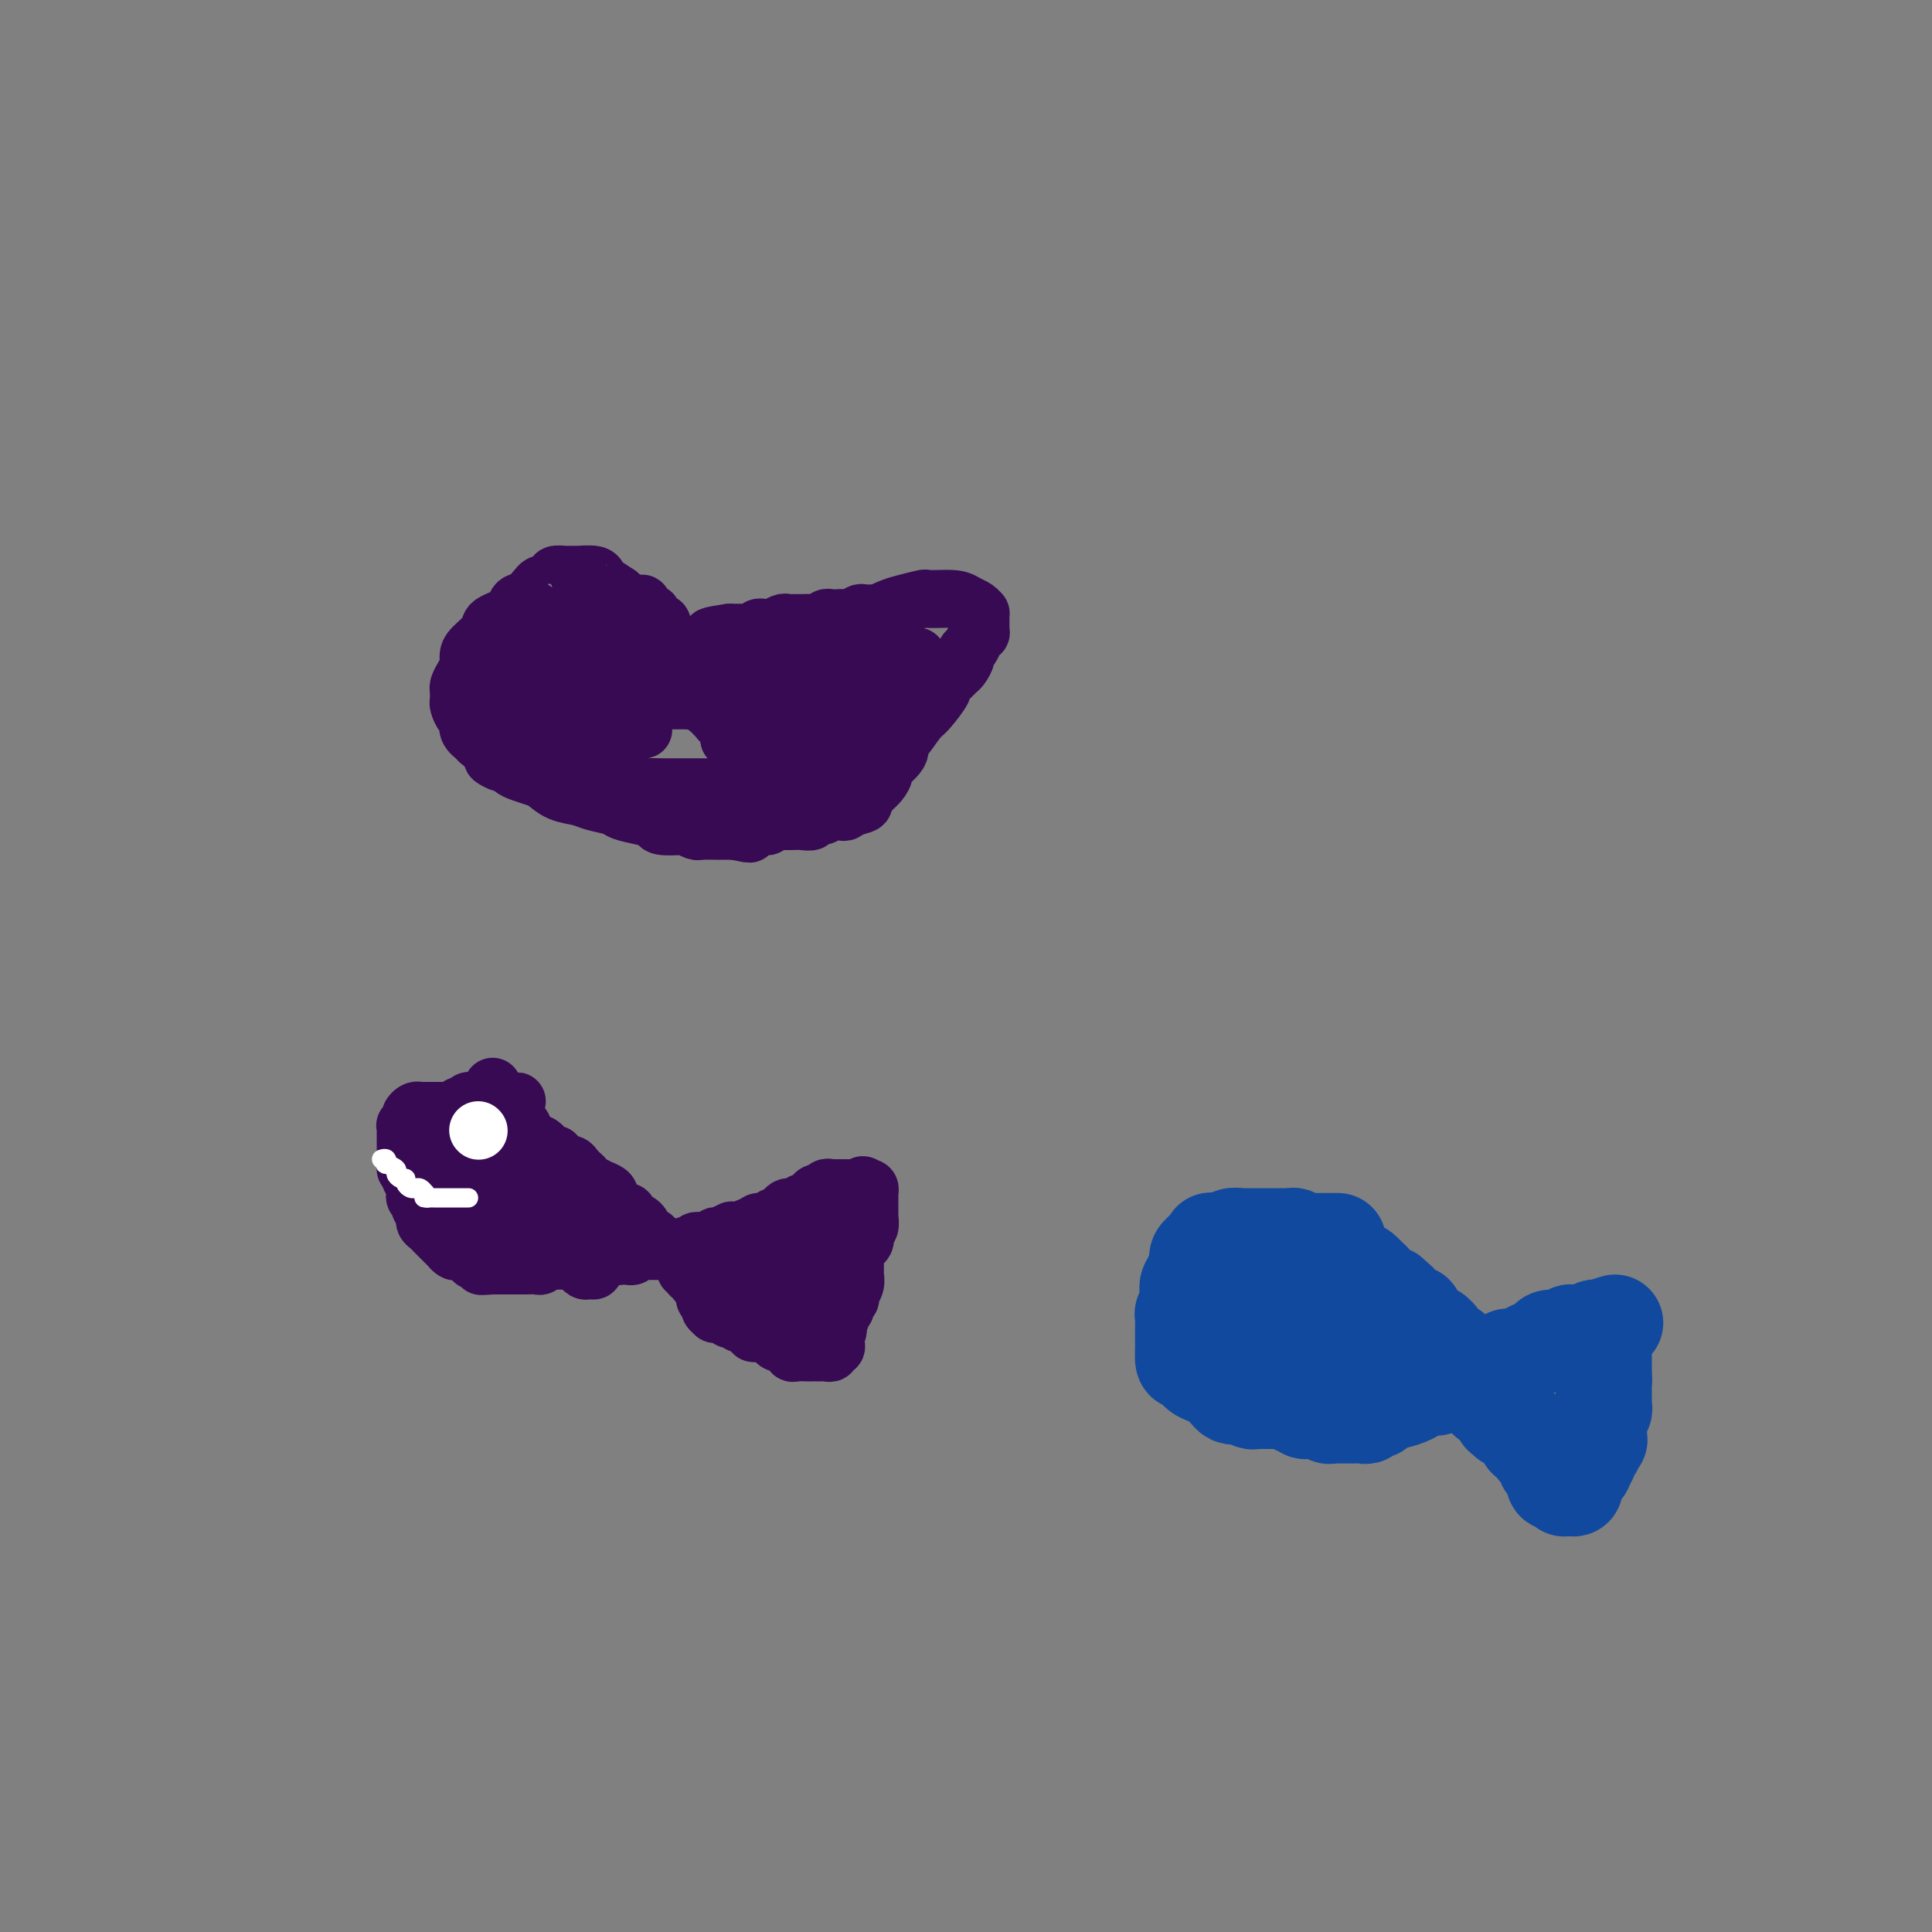 <svg viewBox='0 0 400 400' version='1.1' xmlns='http://www.w3.org/2000/svg' xmlns:xlink='http://www.w3.org/1999/xlink'><rect x="0" y="0" width="400" height="400" fill="#808080" stroke="none"/><g fill='none' stroke='#370A53' stroke-width='12' stroke-linecap='round' stroke-linejoin='round'><path d='M142,140c0.097,-0.129 0.194,-0.258 0,-1c-0.194,-0.742 -0.679,-2.096 -1,-3c-0.321,-0.904 -0.477,-1.357 -1,-2c-0.523,-0.643 -1.411,-1.477 -2,-2c-0.589,-0.523 -0.879,-0.736 -1,-1c-0.121,-0.264 -0.074,-0.578 0,-1c0.074,-0.422 0.174,-0.953 0,-1c-0.174,-0.047 -0.621,0.390 -1,0c-0.379,-0.390 -0.691,-1.606 -1,-2c-0.309,-0.394 -0.615,0.035 -1,0c-0.385,-0.035 -0.849,-0.534 -1,-1c-0.151,-0.466 0.011,-0.898 0,-1c-0.011,-0.102 -0.195,0.126 -1,0c-0.805,-0.126 -2.230,-0.608 -3,-1c-0.770,-0.392 -0.885,-0.696 -1,-1'/><path d='M128,123c-2.014,-1.337 -2.549,-1.679 -3,-2c-0.451,-0.321 -0.817,-0.622 -1,-1c-0.183,-0.378 -0.182,-0.833 -1,-1c-0.818,-0.167 -2.455,-0.044 -3,0c-0.545,0.044 0.004,0.011 0,0c-0.004,-0.011 -0.559,-0.000 -1,0c-0.441,0.000 -0.766,-0.010 -1,0c-0.234,0.010 -0.378,0.041 -1,0c-0.622,-0.041 -1.724,-0.153 -2,0c-0.276,0.153 0.274,0.570 0,1c-0.274,0.430 -1.373,0.874 -2,1c-0.627,0.126 -0.781,-0.065 -1,0c-0.219,0.065 -0.504,0.388 -1,1c-0.496,0.612 -1.202,1.514 -2,2c-0.798,0.486 -1.688,0.557 -2,1c-0.312,0.443 -0.045,1.259 -1,2c-0.955,0.741 -3.131,1.406 -4,2c-0.869,0.594 -0.432,1.118 -1,2c-0.568,0.882 -2.142,2.124 -3,3c-0.858,0.876 -1.000,1.386 -1,2c0.000,0.614 0.144,1.330 0,2c-0.144,0.670 -0.574,1.293 -1,2c-0.426,0.707 -0.847,1.498 -1,2c-0.153,0.502 -0.038,0.716 0,1c0.038,0.284 0.000,0.639 0,1c-0.000,0.361 0.037,0.730 0,1c-0.037,0.270 -0.148,0.443 0,1c0.148,0.557 0.555,1.500 1,2c0.445,0.500 0.927,0.558 1,1c0.073,0.442 -0.265,1.269 0,2c0.265,0.731 1.132,1.365 2,2'/><path d='M99,153c0.716,1.531 0.507,-0.140 1,0c0.493,0.140 1.690,2.093 2,3c0.310,0.907 -0.266,0.768 0,1c0.266,0.232 1.373,0.836 2,1c0.627,0.164 0.772,-0.112 1,0c0.228,0.112 0.538,0.611 1,1c0.462,0.389 1.075,0.667 2,1c0.925,0.333 2.161,0.719 3,1c0.839,0.281 1.282,0.456 2,1c0.718,0.544 1.709,1.455 3,2c1.291,0.545 2.880,0.723 4,1c1.120,0.277 1.772,0.651 3,1c1.228,0.349 3.033,0.672 4,1c0.967,0.328 1.097,0.663 2,1c0.903,0.337 2.580,0.678 4,1c1.420,0.322 2.583,0.626 3,1c0.417,0.374 0.086,0.818 1,1c0.914,0.182 3.071,0.101 4,0c0.929,-0.101 0.630,-0.223 1,0c0.370,0.223 1.408,0.792 2,1c0.592,0.208 0.736,0.056 1,0c0.264,-0.056 0.648,-0.015 1,0c0.352,0.015 0.673,0.004 1,0c0.327,-0.004 0.661,-0.001 1,0c0.339,0.001 0.682,0.000 1,0c0.318,-0.000 0.611,-0.000 1,0c0.389,0.000 0.874,0.000 1,0c0.126,-0.000 -0.107,-0.000 0,0c0.107,0.000 0.553,0.000 1,0'/><path d='M152,172c5.751,1.221 2.129,0.275 1,0c-1.129,-0.275 0.236,0.123 1,0c0.764,-0.123 0.926,-0.765 1,-1c0.074,-0.235 0.061,-0.063 0,0c-0.061,0.063 -0.171,0.018 0,0c0.171,-0.018 0.623,-0.009 1,0c0.377,0.009 0.679,0.016 1,0c0.321,-0.016 0.663,-0.057 1,0c0.337,0.057 0.671,0.211 1,0c0.329,-0.211 0.654,-0.789 1,-1c0.346,-0.211 0.714,-0.055 1,0c0.286,0.055 0.492,0.011 1,0c0.508,-0.011 1.319,0.012 2,0c0.681,-0.012 1.233,-0.060 2,0c0.767,0.060 1.751,0.226 2,0c0.249,-0.226 -0.235,-0.845 0,-1c0.235,-0.155 1.190,0.154 2,0c0.810,-0.154 1.475,-0.772 2,-1c0.525,-0.228 0.910,-0.065 1,0c0.090,0.065 -0.117,0.031 0,0c0.117,-0.031 0.556,-0.061 1,0c0.444,0.061 0.892,0.212 1,0c0.108,-0.212 -0.125,-0.788 0,-1c0.125,-0.212 0.607,-0.061 1,0c0.393,0.061 0.696,0.030 1,0'/><path d='M177,167c3.755,-0.949 0.643,-0.822 0,-1c-0.643,-0.178 1.184,-0.662 2,-1c0.816,-0.338 0.622,-0.531 1,-1c0.378,-0.469 1.327,-1.215 2,-2c0.673,-0.785 1.071,-1.608 1,-2c-0.071,-0.392 -0.611,-0.354 0,-1c0.611,-0.646 2.375,-1.977 3,-3c0.625,-1.023 0.113,-1.739 0,-2c-0.113,-0.261 0.174,-0.068 1,-1c0.826,-0.932 2.189,-2.988 3,-4c0.811,-1.012 1.068,-0.978 2,-2c0.932,-1.022 2.540,-3.099 3,-4c0.460,-0.901 -0.226,-0.626 0,-1c0.226,-0.374 1.366,-1.396 2,-2c0.634,-0.604 0.761,-0.791 1,-1c0.239,-0.209 0.589,-0.441 1,-1c0.411,-0.559 0.885,-1.446 1,-2c0.115,-0.554 -0.127,-0.775 0,-1c0.127,-0.225 0.622,-0.456 1,-1c0.378,-0.544 0.637,-1.403 1,-2c0.363,-0.597 0.829,-0.933 1,-1c0.171,-0.067 0.046,0.136 0,0c-0.046,-0.136 -0.012,-0.610 0,-1c0.012,-0.390 0.001,-0.696 0,-1c-0.001,-0.304 0.006,-0.607 0,-1c-0.006,-0.393 -0.027,-0.876 0,-1c0.027,-0.124 0.100,0.111 0,0c-0.100,-0.111 -0.373,-0.568 -1,-1c-0.627,-0.432 -1.608,-0.838 -2,-1c-0.392,-0.162 -0.196,-0.081 0,0'/><path d='M200,125c-1.071,-0.844 -2.247,-0.955 -3,-1c-0.753,-0.045 -1.083,-0.023 -2,0c-0.917,0.023 -2.422,0.049 -3,0c-0.578,-0.049 -0.229,-0.171 -1,0c-0.771,0.171 -2.662,0.634 -4,1c-1.338,0.366 -2.122,0.633 -3,1c-0.878,0.367 -1.850,0.834 -2,1c-0.150,0.166 0.522,0.030 0,0c-0.522,-0.030 -2.238,0.044 -3,0c-0.762,-0.044 -0.571,-0.208 -1,0c-0.429,0.208 -1.477,0.787 -2,1c-0.523,0.213 -0.521,0.061 -1,0c-0.479,-0.061 -1.441,-0.030 -2,0c-0.559,0.030 -0.716,0.061 -1,0c-0.284,-0.061 -0.696,-0.212 -1,0c-0.304,0.212 -0.501,0.789 -1,1c-0.499,0.211 -1.298,0.055 -2,0c-0.702,-0.055 -1.305,-0.011 -2,0c-0.695,0.011 -1.482,-0.011 -2,0c-0.518,0.011 -0.769,0.056 -1,0c-0.231,-0.056 -0.443,-0.212 -1,0c-0.557,0.212 -1.459,0.793 -2,1c-0.541,0.207 -0.722,0.041 -1,0c-0.278,-0.041 -0.653,0.041 -1,0c-0.347,-0.041 -0.666,-0.207 -1,0c-0.334,0.207 -0.685,0.788 -1,1c-0.315,0.212 -0.596,0.057 -1,0c-0.404,-0.057 -0.933,-0.015 -1,0c-0.067,0.015 0.328,0.004 0,0c-0.328,-0.004 -1.379,-0.001 -2,0c-0.621,0.001 -0.810,0.001 -1,0'/><path d='M151,131c-7.580,1.107 -2.031,0.874 0,1c2.031,0.126 0.544,0.611 0,1c-0.544,0.389 -0.146,0.682 0,1c0.146,0.318 0.039,0.663 0,1c-0.039,0.337 -0.010,0.668 0,1c0.010,0.332 0.003,0.666 0,1c-0.003,0.334 -0.001,0.667 0,1c0.001,0.333 0.000,0.667 0,1c-0.000,0.333 -0.000,0.666 0,1c0.000,0.334 0.001,0.668 0,1c-0.001,0.332 -0.003,0.663 0,1c0.003,0.337 0.012,0.679 0,1c-0.012,0.321 -0.044,0.622 0,1c0.044,0.378 0.166,0.832 0,1c-0.166,0.168 -0.619,0.048 -1,0c-0.381,-0.048 -0.691,-0.024 -1,0'/><path d='M149,145c-0.491,2.166 -0.718,0.580 -1,0c-0.282,-0.580 -0.620,-0.155 -1,0c-0.380,0.155 -0.801,0.041 -1,0c-0.199,-0.041 -0.177,-0.010 -1,0c-0.823,0.010 -2.492,-0.001 -4,0c-1.508,0.001 -2.855,0.015 -4,0c-1.145,-0.015 -2.088,-0.060 -3,0c-0.912,0.060 -1.792,0.223 -3,0c-1.208,-0.223 -2.743,-0.833 -4,-1c-1.257,-0.167 -2.236,0.109 -3,0c-0.764,-0.109 -1.314,-0.603 -2,-1c-0.686,-0.397 -1.508,-0.698 -2,-1c-0.492,-0.302 -0.654,-0.606 -1,-1c-0.346,-0.394 -0.877,-0.879 -1,-1c-0.123,-0.121 0.163,0.121 0,0c-0.163,-0.121 -0.776,-0.606 -1,-1c-0.224,-0.394 -0.060,-0.697 0,-1c0.060,-0.303 0.016,-0.606 0,-1c-0.016,-0.394 -0.004,-0.878 0,-1c0.004,-0.122 0.001,0.119 0,0c-0.001,-0.119 -0.000,-0.599 0,-1c0.000,-0.401 0.000,-0.723 0,-1c-0.000,-0.277 -0.000,-0.508 0,-1c0.000,-0.492 0.000,-1.246 0,-2'/><path d='M117,131c-0.219,-1.348 -0.265,-0.218 0,0c0.265,0.218 0.841,-0.478 1,-1c0.159,-0.522 -0.098,-0.872 0,-1c0.098,-0.128 0.551,-0.035 1,0c0.449,0.035 0.894,0.014 1,0c0.106,-0.014 -0.125,-0.019 0,0c0.125,0.019 0.608,0.062 1,0c0.392,-0.062 0.694,-0.228 1,0c0.306,0.228 0.618,0.849 1,1c0.382,0.151 0.834,-0.167 1,0c0.166,0.167 0.044,0.818 0,1c-0.044,0.182 -0.012,-0.105 0,0c0.012,0.105 0.003,0.601 0,1c-0.003,0.399 -0.002,0.699 0,1'/><path d='M124,133c0.553,0.553 0.937,-0.063 1,0c0.063,0.063 -0.194,0.805 0,1c0.194,0.195 0.841,-0.158 1,0c0.159,0.158 -0.168,0.827 0,1c0.168,0.173 0.832,-0.151 1,0c0.168,0.151 -0.161,0.775 0,1c0.161,0.225 0.813,0.050 1,0c0.187,-0.050 -0.090,0.024 0,0c0.090,-0.024 0.549,-0.146 1,0c0.451,0.146 0.895,0.560 1,1c0.105,0.440 -0.129,0.906 0,1c0.129,0.094 0.622,-0.185 1,0c0.378,0.185 0.640,0.834 1,1c0.360,0.166 0.818,-0.151 1,0c0.182,0.151 0.087,0.772 0,1c-0.087,0.228 -0.168,0.065 0,0c0.168,-0.065 0.584,-0.033 1,0'/><path d='M134,140c1.730,1.079 1.055,0.275 1,0c-0.055,-0.275 0.510,-0.022 1,0c0.490,0.022 0.905,-0.187 1,0c0.095,0.187 -0.129,0.771 0,1c0.129,0.229 0.613,0.104 1,0c0.387,-0.104 0.677,-0.187 1,0c0.323,0.187 0.678,0.642 1,1c0.322,0.358 0.611,0.618 1,1c0.389,0.382 0.877,0.887 1,1c0.123,0.113 -0.121,-0.167 0,0c0.121,0.167 0.606,0.780 1,1c0.394,0.220 0.697,0.048 1,0c0.303,-0.048 0.606,0.028 1,0c0.394,-0.028 0.880,-0.162 1,0c0.120,0.162 -0.127,0.618 0,1c0.127,0.382 0.626,0.690 1,1c0.374,0.310 0.621,0.623 1,1c0.379,0.377 0.890,0.818 1,1c0.110,0.182 -0.181,0.105 0,0c0.181,-0.105 0.833,-0.239 1,0c0.167,0.239 -0.151,0.852 0,1c0.151,0.148 0.773,-0.167 1,0c0.227,0.167 0.061,0.818 0,1c-0.061,0.182 -0.016,-0.105 0,0c0.016,0.105 0.005,0.601 0,1c-0.005,0.399 -0.002,0.699 0,1'/><path d='M151,153c1.112,1.238 0.890,0.332 1,0c0.110,-0.332 0.550,-0.089 1,0c0.450,0.089 0.908,0.024 1,0c0.092,-0.024 -0.183,-0.006 0,0c0.183,0.006 0.822,0.002 1,0c0.178,-0.002 -0.107,-0.000 0,0c0.107,0.000 0.606,0.000 1,0c0.394,-0.000 0.683,-0.000 1,0c0.317,0.000 0.662,0.000 1,0c0.338,-0.000 0.669,-0.000 1,0'/><path d='M159,153c1.424,0.226 0.984,0.793 1,1c0.016,0.207 0.490,0.056 1,0c0.510,-0.056 1.058,-0.015 2,0c0.942,0.015 2.280,0.004 3,0c0.720,-0.004 0.823,0.000 1,0c0.177,-0.000 0.430,-0.004 1,0c0.570,0.004 1.458,0.015 2,0c0.542,-0.015 0.737,-0.057 1,0c0.263,0.057 0.595,0.214 1,0c0.405,-0.214 0.882,-0.797 1,-1c0.118,-0.203 -0.122,-0.026 0,0c0.122,0.026 0.607,-0.101 1,0c0.393,0.101 0.693,0.429 1,0c0.307,-0.429 0.621,-1.616 1,-2c0.379,-0.384 0.822,0.034 1,0c0.178,-0.034 0.089,-0.520 0,-1c-0.089,-0.480 -0.179,-0.955 0,-1c0.179,-0.045 0.626,0.340 1,0c0.374,-0.340 0.674,-1.406 1,-2c0.326,-0.594 0.679,-0.717 1,-1c0.321,-0.283 0.611,-0.724 1,-1c0.389,-0.276 0.878,-0.385 1,-1c0.122,-0.615 -0.121,-1.737 0,-2c0.121,-0.263 0.607,0.333 1,0c0.393,-0.333 0.694,-1.595 1,-2c0.306,-0.405 0.618,0.046 1,0c0.382,-0.046 0.834,-0.590 1,-1c0.166,-0.410 0.045,-0.687 0,-1c-0.045,-0.313 -0.013,-0.661 0,-1c0.013,-0.339 0.006,-0.670 0,-1'/><path d='M186,136c1.997,-2.630 0.488,-0.705 0,0c-0.488,0.705 0.043,0.189 0,0c-0.043,-0.189 -0.660,-0.051 -1,0c-0.340,0.051 -0.404,0.014 -1,0c-0.596,-0.014 -1.723,-0.003 -2,0c-0.277,0.003 0.295,0.000 0,0c-0.295,-0.000 -1.458,0.003 -2,0c-0.542,-0.003 -0.463,-0.011 -1,0c-0.537,0.011 -1.688,0.040 -2,0c-0.312,-0.040 0.217,-0.150 0,0c-0.217,0.150 -1.180,0.561 -2,1c-0.820,0.439 -1.496,0.906 -2,1c-0.504,0.094 -0.835,-0.185 -1,0c-0.165,0.185 -0.162,0.834 -1,1c-0.838,0.166 -2.516,-0.152 -3,0c-0.484,0.152 0.225,0.773 0,1c-0.225,0.227 -1.383,0.060 -2,0c-0.617,-0.060 -0.694,-0.012 -1,0c-0.306,0.012 -0.843,-0.012 -1,0c-0.157,0.012 0.065,0.059 0,0c-0.065,-0.059 -0.416,-0.223 -1,0c-0.584,0.223 -1.399,0.834 -2,1c-0.601,0.166 -0.987,-0.113 -1,0c-0.013,0.113 0.347,0.618 0,1c-0.347,0.382 -1.401,0.641 -2,1c-0.599,0.359 -0.743,0.817 -1,1c-0.257,0.183 -0.629,0.092 -1,0'/><path d='M156,144c-4.915,1.238 -2.204,0.332 -1,0c1.204,-0.332 0.901,-0.089 1,0c0.099,0.089 0.600,0.024 1,0c0.400,-0.024 0.699,-0.006 1,0c0.301,0.006 0.606,0.002 1,0c0.394,-0.002 0.879,-0.000 1,0c0.121,0.000 -0.122,0.000 0,0c0.122,-0.000 0.609,0.000 1,0c0.391,-0.000 0.686,-0.001 1,0c0.314,0.001 0.647,0.004 1,0c0.353,-0.004 0.725,-0.015 1,0c0.275,0.015 0.452,0.057 1,0c0.548,-0.057 1.465,-0.211 2,0c0.535,0.211 0.687,0.789 1,1c0.313,0.211 0.788,0.056 1,0c0.212,-0.056 0.161,-0.014 1,0c0.839,0.014 2.567,-0.000 3,0c0.433,0.000 -0.428,0.016 0,0c0.428,-0.016 2.145,-0.062 3,0c0.855,0.062 0.848,0.233 1,0c0.152,-0.233 0.464,-0.870 1,-1c0.536,-0.130 1.296,0.249 2,0c0.704,-0.249 1.352,-1.124 2,-2'/><path d='M182,142c0.881,-0.482 0.082,-0.186 0,0c-0.082,0.186 0.552,0.261 1,0c0.448,-0.261 0.708,-0.859 1,-1c0.292,-0.141 0.614,0.173 1,0c0.386,-0.173 0.835,-0.834 1,-1c0.165,-0.166 0.047,0.162 0,0c-0.047,-0.162 -0.024,-0.813 0,-1c0.024,-0.187 0.048,0.090 0,0c-0.048,-0.090 -0.167,-0.547 0,-1c0.167,-0.453 0.619,-0.903 1,-1c0.381,-0.097 0.690,0.160 1,0c0.310,-0.160 0.622,-0.735 1,-1c0.378,-0.265 0.822,-0.218 1,0c0.178,0.218 0.089,0.609 0,1'/><path d='M190,137c0.994,-0.591 -0.521,0.433 -1,1c-0.479,0.567 0.078,0.677 0,1c-0.078,0.323 -0.791,0.860 -1,1c-0.209,0.140 0.085,-0.117 0,0c-0.085,0.117 -0.549,0.610 -1,1c-0.451,0.390 -0.889,0.678 -1,1c-0.111,0.322 0.106,0.677 0,1c-0.106,0.323 -0.536,0.615 -1,1c-0.464,0.385 -0.964,0.863 -1,1c-0.036,0.137 0.390,-0.068 0,0c-0.390,0.068 -1.596,0.410 -2,1c-0.404,0.590 -0.007,1.428 0,2c0.007,0.572 -0.375,0.879 -1,1c-0.625,0.121 -1.491,0.056 -2,0c-0.509,-0.056 -0.661,-0.102 -1,0c-0.339,0.102 -0.864,0.352 -1,1c-0.136,0.648 0.117,1.693 0,2c-0.117,0.307 -0.605,-0.125 -1,0c-0.395,0.125 -0.698,0.807 -1,1c-0.302,0.193 -0.605,-0.103 -1,0c-0.395,0.103 -0.883,0.606 -1,1c-0.117,0.394 0.137,0.679 0,1c-0.137,0.321 -0.665,0.677 -1,1c-0.335,0.323 -0.476,0.611 -1,1c-0.524,0.389 -1.432,0.878 -2,1c-0.568,0.122 -0.796,-0.125 -1,0c-0.204,0.125 -0.385,0.621 -1,1c-0.615,0.379 -1.666,0.640 -2,1c-0.334,0.360 0.047,0.817 0,1c-0.047,0.183 -0.524,0.091 -1,0'/><path d='M164,161c-2.737,2.239 -0.580,1.336 0,1c0.580,-0.336 -0.418,-0.104 -1,0c-0.582,0.104 -0.747,0.080 -1,0c-0.253,-0.080 -0.592,-0.218 -1,0c-0.408,0.218 -0.883,0.790 -1,1c-0.117,0.210 0.124,0.056 0,0c-0.124,-0.056 -0.612,-0.015 -1,0c-0.388,0.015 -0.677,0.004 -1,0c-0.323,-0.004 -0.682,-0.001 -1,0c-0.318,0.001 -0.596,0.000 -1,0c-0.404,-0.000 -0.936,-0.000 -1,0c-0.064,0.000 0.338,0.000 0,0c-0.338,-0.000 -1.418,-0.000 -2,0c-0.582,0.000 -0.666,0.000 -1,0c-0.334,-0.000 -0.919,-0.000 -1,0c-0.081,0.000 0.343,0.000 0,0c-0.343,-0.000 -1.453,-0.000 -2,0c-0.547,0.000 -0.533,0.000 -1,0c-0.467,-0.000 -1.416,-0.000 -2,0c-0.584,0.000 -0.804,0.000 -1,0c-0.196,-0.000 -0.367,-0.000 -1,0c-0.633,0.000 -1.728,0.000 -2,0c-0.272,-0.000 0.278,-0.000 0,0c-0.278,0.000 -1.384,0.000 -2,0c-0.616,-0.000 -0.742,-0.000 -1,0c-0.258,0.000 -0.646,0.000 -1,0c-0.354,-0.000 -0.672,-0.000 -1,0c-0.328,0.000 -0.664,0.000 -1,0'/><path d='M136,163c-4.515,0.310 -1.801,0.084 -1,0c0.801,-0.084 -0.310,-0.026 -1,0c-0.690,0.026 -0.958,0.021 -1,0c-0.042,-0.021 0.144,-0.057 0,0c-0.144,0.057 -0.617,0.209 -1,0c-0.383,-0.209 -0.676,-0.777 -1,-1c-0.324,-0.223 -0.681,-0.101 -1,0c-0.319,0.101 -0.601,0.181 -1,0c-0.399,-0.181 -0.914,-0.622 -1,-1c-0.086,-0.378 0.257,-0.693 0,-1c-0.257,-0.307 -1.116,-0.607 -2,-1c-0.884,-0.393 -1.794,-0.879 -2,-1c-0.206,-0.121 0.292,0.123 0,0c-0.292,-0.123 -1.374,-0.612 -2,-1c-0.626,-0.388 -0.798,-0.676 -1,-1c-0.202,-0.324 -0.436,-0.683 -1,-1c-0.564,-0.317 -1.458,-0.592 -2,-1c-0.542,-0.408 -0.733,-0.949 -1,-1c-0.267,-0.051 -0.611,0.389 -1,0c-0.389,-0.389 -0.822,-1.606 -1,-2c-0.178,-0.394 -0.100,0.035 0,0c0.100,-0.035 0.223,-0.533 0,-1c-0.223,-0.467 -0.792,-0.903 -1,-1c-0.208,-0.097 -0.056,0.145 0,0c0.056,-0.145 0.015,-0.678 0,-1c-0.015,-0.322 -0.004,-0.433 0,-1c0.004,-0.567 0.001,-1.591 0,-2c-0.001,-0.409 -0.001,-0.205 0,0'/><path d='M114,145c-0.619,-1.796 -0.166,-1.787 0,-2c0.166,-0.213 0.044,-0.649 0,-1c-0.044,-0.351 -0.012,-0.619 0,-1c0.012,-0.381 0.003,-0.875 0,-1c-0.003,-0.125 -0.001,0.120 0,0c0.001,-0.120 0.001,-0.606 0,-1c-0.001,-0.394 -0.001,-0.697 0,-1c0.001,-0.303 0.004,-0.607 0,-1c-0.004,-0.393 -0.016,-0.876 0,-1c0.016,-0.124 0.060,0.110 0,0c-0.060,-0.110 -0.223,-0.565 0,-1c0.223,-0.435 0.833,-0.849 1,-1c0.167,-0.151 -0.110,-0.040 0,0c0.110,0.040 0.608,0.010 1,0c0.392,-0.010 0.679,0.001 1,0c0.321,-0.001 0.677,-0.016 1,0c0.323,0.016 0.612,0.061 1,0c0.388,-0.061 0.874,-0.227 1,0c0.126,0.227 -0.107,0.848 0,1c0.107,0.152 0.554,-0.165 1,0c0.446,0.165 0.889,0.814 1,1c0.111,0.186 -0.111,-0.090 0,0c0.111,0.090 0.556,0.545 1,1'/><path d='M123,137c1.201,0.869 0.702,1.542 1,2c0.298,0.458 1.393,0.700 2,1c0.607,0.300 0.726,0.659 1,1c0.274,0.341 0.704,0.665 1,1c0.296,0.335 0.457,0.681 1,1c0.543,0.319 1.466,0.610 2,1c0.534,0.390 0.679,0.878 1,1c0.321,0.122 0.818,-0.121 1,0c0.182,0.121 0.049,0.606 0,1c-0.049,0.394 -0.013,0.697 0,1c0.013,0.303 0.003,0.607 0,1c-0.003,0.393 0.001,0.876 0,1c-0.001,0.124 -0.007,-0.110 0,0c0.007,0.110 0.027,0.565 0,1c-0.027,0.435 -0.101,0.848 0,1c0.101,0.152 0.379,0.041 0,0c-0.379,-0.041 -1.413,-0.011 -2,0c-0.587,0.011 -0.727,0.003 -1,0c-0.273,-0.003 -0.678,-0.001 -1,0c-0.322,0.001 -0.562,0.000 -1,0c-0.438,-0.000 -1.074,-0.000 -2,0c-0.926,0.000 -2.140,0.000 -3,0c-0.860,-0.000 -1.364,-0.000 -3,0c-1.636,0.000 -4.402,0.000 -6,0c-1.598,-0.000 -2.028,-0.000 -3,0c-0.972,0.000 -2.486,0.000 -4,0'/><path d='M107,151c-4.794,-0.017 -4.778,-0.061 -5,0c-0.222,0.061 -0.684,0.227 -1,0c-0.316,-0.227 -0.488,-0.845 -1,-1c-0.512,-0.155 -1.364,0.155 -2,0c-0.636,-0.155 -1.058,-0.774 -1,-1c0.058,-0.226 0.594,-0.060 1,0c0.406,0.060 0.683,0.013 1,0c0.317,-0.013 0.674,0.008 1,0c0.326,-0.008 0.622,-0.044 1,0c0.378,0.044 0.837,0.167 1,0c0.163,-0.167 0.030,-0.623 0,-1c-0.030,-0.377 0.045,-0.676 0,-1c-0.045,-0.324 -0.208,-0.673 0,-1c0.208,-0.327 0.787,-0.632 1,-1c0.213,-0.368 0.061,-0.798 0,-1c-0.061,-0.202 -0.030,-0.177 0,-1c0.030,-0.823 0.061,-2.493 0,-3c-0.061,-0.507 -0.212,0.148 0,0c0.212,-0.148 0.789,-1.098 1,-2c0.211,-0.902 0.057,-1.757 0,-2c-0.057,-0.243 -0.015,0.127 0,0c0.015,-0.127 0.004,-0.751 0,-1c-0.004,-0.249 -0.002,-0.125 0,0'/><path d='M102,225c0.364,0.806 0.727,1.612 1,2c0.273,0.388 0.454,0.360 1,1c0.546,0.640 1.455,1.950 2,3c0.545,1.050 0.724,1.840 1,2c0.276,0.160 0.648,-0.310 1,0c0.352,0.310 0.685,1.402 1,2c0.315,0.598 0.613,0.704 1,1c0.387,0.296 0.864,0.782 1,1c0.136,0.218 -0.069,0.166 0,0c0.069,-0.166 0.413,-0.447 1,0c0.587,0.447 1.418,1.622 2,2c0.582,0.378 0.916,-0.039 1,0c0.084,0.039 -0.080,0.536 0,1c0.080,0.464 0.406,0.894 1,1c0.594,0.106 1.455,-0.113 2,0c0.545,0.113 0.772,0.556 1,1'/><path d='M119,242c2.880,2.807 1.579,1.326 1,1c-0.579,-0.326 -0.434,0.504 0,1c0.434,0.496 1.159,0.658 2,1c0.841,0.342 1.797,0.865 2,1c0.203,0.135 -0.348,-0.117 0,0c0.348,0.117 1.595,0.605 2,1c0.405,0.395 -0.032,0.699 0,1c0.032,0.301 0.533,0.600 1,1c0.467,0.400 0.899,0.899 1,1c0.101,0.101 -0.128,-0.198 0,0c0.128,0.198 0.613,0.893 1,1c0.387,0.107 0.677,-0.375 1,0c0.323,0.375 0.678,1.607 1,2c0.322,0.393 0.611,-0.053 1,0c0.389,0.053 0.877,0.605 1,1c0.123,0.395 -0.121,0.632 0,1c0.121,0.368 0.606,0.868 1,1c0.394,0.132 0.697,-0.104 1,0c0.303,0.104 0.606,0.549 1,1c0.394,0.451 0.879,0.908 1,1c0.121,0.092 -0.123,-0.183 0,0c0.123,0.183 0.611,0.822 1,1c0.389,0.178 0.678,-0.106 1,0c0.322,0.106 0.679,0.602 1,1c0.321,0.398 0.608,0.698 1,1c0.392,0.302 0.889,0.607 1,1c0.111,0.393 -0.162,0.875 0,1c0.162,0.125 0.761,-0.107 1,0c0.239,0.107 0.120,0.554 0,1'/><path d='M143,264c3.951,3.356 1.829,0.746 1,0c-0.829,-0.746 -0.365,0.374 0,1c0.365,0.626 0.633,0.759 1,1c0.367,0.241 0.835,0.589 1,1c0.165,0.411 0.029,0.883 0,1c-0.029,0.117 0.049,-0.123 0,0c-0.049,0.123 -0.224,0.607 0,1c0.224,0.393 0.848,0.694 1,1c0.152,0.306 -0.167,0.617 0,1c0.167,0.383 0.819,0.838 1,1c0.181,0.162 -0.110,0.030 0,0c0.110,-0.030 0.621,0.044 1,0c0.379,-0.044 0.626,-0.204 1,0c0.374,0.204 0.873,0.772 1,1c0.127,0.228 -0.120,0.117 0,0c0.120,-0.117 0.607,-0.241 1,0c0.393,0.241 0.693,0.848 1,1c0.307,0.152 0.621,-0.151 1,0c0.379,0.151 0.823,0.758 1,1c0.177,0.242 0.089,0.121 0,0'/><path d='M155,275c1.262,0.690 0.916,0.916 1,1c0.084,0.084 0.597,0.027 1,0c0.403,-0.027 0.696,-0.022 1,0c0.304,0.022 0.620,0.063 1,0c0.380,-0.063 0.823,-0.228 1,0c0.177,0.228 0.089,0.850 0,1c-0.089,0.150 -0.178,-0.171 0,0c0.178,0.171 0.621,0.834 1,1c0.379,0.166 0.692,-0.166 1,0c0.308,0.166 0.611,0.829 1,1c0.389,0.171 0.864,-0.150 1,0c0.136,0.150 -0.066,0.772 0,1c0.066,0.228 0.399,0.061 1,0c0.601,-0.061 1.470,-0.017 2,0c0.530,0.017 0.720,0.006 1,0c0.280,-0.006 0.648,-0.005 1,0c0.352,0.005 0.686,0.016 1,0c0.314,-0.016 0.606,-0.060 1,0c0.394,0.060 0.890,0.224 1,0c0.110,-0.224 -0.167,-0.834 0,-1c0.167,-0.166 0.777,0.113 1,0c0.223,-0.113 0.060,-0.618 0,-1c-0.060,-0.382 -0.016,-0.641 0,-1c0.016,-0.359 0.005,-0.817 0,-1c-0.005,-0.183 -0.002,-0.092 0,0'/><path d='M173,276c0.946,-0.797 0.310,-0.791 0,-1c-0.310,-0.209 -0.294,-0.633 0,-1c0.294,-0.367 0.868,-0.676 1,-1c0.132,-0.324 -0.176,-0.663 0,-1c0.176,-0.337 0.835,-0.670 1,-1c0.165,-0.330 -0.166,-0.655 0,-1c0.166,-0.345 0.829,-0.709 1,-1c0.171,-0.291 -0.150,-0.508 0,-1c0.150,-0.492 0.772,-1.259 1,-2c0.228,-0.741 0.061,-1.455 0,-2c-0.061,-0.545 -0.016,-0.919 0,-1c0.016,-0.081 0.004,0.133 0,0c-0.004,-0.133 0.002,-0.613 0,-1c-0.002,-0.387 -0.011,-0.681 0,-1c0.011,-0.319 0.042,-0.663 0,-1c-0.042,-0.337 -0.156,-0.668 0,-1c0.156,-0.332 0.581,-0.665 1,-1c0.419,-0.335 0.830,-0.671 1,-1c0.170,-0.329 0.098,-0.651 0,-1c-0.098,-0.349 -0.222,-0.723 0,-1c0.222,-0.277 0.792,-0.455 1,-1c0.208,-0.545 0.056,-1.455 0,-2c-0.056,-0.545 -0.015,-0.723 0,-1c0.015,-0.277 0.005,-0.652 0,-1c-0.005,-0.348 -0.004,-0.668 0,-1c0.004,-0.332 0.011,-0.677 0,-1c-0.011,-0.323 -0.042,-0.626 0,-1c0.042,-0.374 0.155,-0.821 0,-1c-0.155,-0.179 -0.577,-0.089 -1,0'/><path d='M179,246c-0.317,-1.238 -0.610,-0.332 -1,0c-0.390,0.332 -0.878,0.089 -1,0c-0.122,-0.089 0.121,-0.024 0,0c-0.121,0.024 -0.606,0.006 -1,0c-0.394,-0.006 -0.697,-0.001 -1,0c-0.303,0.001 -0.606,-0.001 -1,0c-0.394,0.001 -0.879,0.004 -1,0c-0.121,-0.004 0.123,-0.016 0,0c-0.123,0.016 -0.611,0.061 -1,0c-0.389,-0.061 -0.678,-0.228 -1,0c-0.322,0.228 -0.678,0.850 -1,1c-0.322,0.150 -0.611,-0.171 -1,0c-0.389,0.171 -0.878,0.834 -1,1c-0.122,0.166 0.122,-0.166 0,0c-0.122,0.166 -0.610,0.828 -1,1c-0.390,0.172 -0.682,-0.147 -1,0c-0.318,0.147 -0.663,0.762 -1,1c-0.337,0.238 -0.668,0.101 -1,0c-0.332,-0.101 -0.665,-0.167 -1,0c-0.335,0.167 -0.671,0.565 -1,1c-0.329,0.435 -0.651,0.905 -1,1c-0.349,0.095 -0.723,-0.186 -1,0c-0.277,0.186 -0.455,0.838 -1,1c-0.545,0.162 -1.455,-0.167 -2,0c-0.545,0.167 -0.723,0.829 -1,1c-0.277,0.171 -0.651,-0.150 -1,0c-0.349,0.150 -0.671,0.771 -1,1c-0.329,0.229 -0.665,0.065 -1,0c-0.335,-0.065 -0.667,-0.033 -1,0'/><path d='M152,255c-4.416,1.408 -1.957,0.429 -1,0c0.957,-0.429 0.411,-0.307 0,0c-0.411,0.307 -0.689,0.800 -1,1c-0.311,0.200 -0.657,0.106 -1,0c-0.343,-0.106 -0.683,-0.224 -1,0c-0.317,0.224 -0.610,0.791 -1,1c-0.390,0.209 -0.878,0.060 -1,0c-0.122,-0.060 0.121,-0.030 0,0c-0.121,0.030 -0.606,0.060 -1,0c-0.394,-0.060 -0.697,-0.208 -1,0c-0.303,0.208 -0.605,0.774 -1,1c-0.395,0.226 -0.883,0.113 -1,0c-0.117,-0.113 0.136,-0.226 0,0c-0.136,0.226 -0.662,0.793 -1,1c-0.338,0.207 -0.490,0.056 -1,0c-0.510,-0.056 -1.379,-0.015 -2,0c-0.621,0.015 -0.993,0.004 -1,0c-0.007,-0.004 0.353,-0.001 0,0c-0.353,0.001 -1.418,-0.001 -2,0c-0.582,0.001 -0.681,0.004 -1,0c-0.319,-0.004 -0.859,-0.015 -1,0c-0.141,0.015 0.117,0.057 0,0c-0.117,-0.057 -0.609,-0.211 -1,0c-0.391,0.211 -0.682,0.789 -1,1c-0.318,0.211 -0.662,0.057 -1,0c-0.338,-0.057 -0.668,-0.016 -1,0c-0.332,0.016 -0.666,0.008 -1,0'/><path d='M128,260c-3.665,0.773 -0.828,0.206 0,0c0.828,-0.206 -0.355,-0.051 -1,0c-0.645,0.051 -0.754,-0.000 -1,0c-0.246,0.000 -0.629,0.053 -1,0c-0.371,-0.053 -0.729,-0.210 -1,0c-0.271,0.210 -0.454,0.788 -1,1c-0.546,0.212 -1.456,0.057 -2,0c-0.544,-0.057 -0.723,-0.015 -1,0c-0.277,0.015 -0.653,0.004 -1,0c-0.347,-0.004 -0.667,-0.001 -1,0c-0.333,0.001 -0.681,0.001 -1,0c-0.319,-0.001 -0.610,-0.001 -1,0c-0.390,0.001 -0.878,0.004 -1,0c-0.122,-0.004 0.123,-0.015 0,0c-0.123,0.015 -0.614,0.057 -1,0c-0.386,-0.057 -0.667,-0.211 -1,0c-0.333,0.211 -0.719,0.789 -1,1c-0.281,0.211 -0.456,0.057 -1,0c-0.544,-0.057 -1.455,-0.015 -2,0c-0.545,0.015 -0.723,0.004 -1,0c-0.277,-0.004 -0.651,-0.001 -1,0c-0.349,0.001 -0.671,0.000 -1,0c-0.329,-0.000 -0.666,-0.000 -1,0c-0.334,0.000 -0.667,0.000 -1,0c-0.333,-0.000 -0.667,-0.000 -1,0c-0.333,0.000 -0.667,0.000 -1,0'/><path d='M102,262c-4.200,0.292 -1.699,0.022 -1,0c0.699,-0.022 -0.405,0.204 -1,0c-0.595,-0.204 -0.680,-0.838 -1,-1c-0.320,-0.162 -0.873,0.149 -1,0c-0.127,-0.149 0.173,-0.758 0,-1c-0.173,-0.242 -0.820,-0.116 -1,0c-0.180,0.116 0.105,0.223 0,0c-0.105,-0.223 -0.602,-0.777 -1,-1c-0.398,-0.223 -0.698,-0.115 -1,0c-0.302,0.115 -0.605,0.238 -1,0c-0.395,-0.238 -0.880,-0.838 -1,-1c-0.120,-0.162 0.126,0.115 0,0c-0.126,-0.115 -0.625,-0.622 -1,-1c-0.375,-0.378 -0.626,-0.626 -1,-1c-0.374,-0.374 -0.871,-0.875 -1,-1c-0.129,-0.125 0.109,0.125 0,0c-0.109,-0.125 -0.564,-0.625 -1,-1c-0.436,-0.375 -0.853,-0.625 -1,-1c-0.147,-0.375 -0.024,-0.874 0,-1c0.024,-0.126 -0.050,0.121 0,0c0.050,-0.121 0.224,-0.610 0,-1c-0.224,-0.390 -0.845,-0.682 -1,-1c-0.155,-0.318 0.156,-0.663 0,-1c-0.156,-0.337 -0.777,-0.667 -1,-1c-0.223,-0.333 -0.046,-0.669 0,-1c0.046,-0.331 -0.039,-0.656 0,-1c0.039,-0.344 0.203,-0.708 0,-1c-0.203,-0.292 -0.772,-0.512 -1,-1c-0.228,-0.488 -0.114,-1.244 0,-2'/><path d='M85,242c-0.845,-1.792 -0.959,-0.273 -1,0c-0.041,0.273 -0.011,-0.700 0,-1c0.011,-0.300 0.003,0.073 0,0c-0.003,-0.073 -0.001,-0.593 0,-1c0.001,-0.407 0.000,-0.699 0,-1c-0.000,-0.301 -0.000,-0.609 0,-1c0.000,-0.391 0.000,-0.865 0,-1c-0.000,-0.135 -0.001,0.070 0,0c0.001,-0.070 0.004,-0.414 0,-1c-0.004,-0.586 -0.016,-1.414 0,-2c0.016,-0.586 0.060,-0.931 0,-1c-0.060,-0.069 -0.223,0.139 0,0c0.223,-0.139 0.833,-0.626 1,-1c0.167,-0.374 -0.110,-0.636 0,-1c0.110,-0.364 0.607,-0.830 1,-1c0.393,-0.170 0.683,-0.046 1,0c0.317,0.046 0.662,0.012 1,0c0.338,-0.012 0.668,-0.004 1,0c0.332,0.004 0.666,0.002 1,0c0.334,-0.002 0.667,-0.004 1,0c0.333,0.004 0.667,0.015 1,0c0.333,-0.015 0.667,-0.056 1,0c0.333,0.056 0.667,0.207 1,0c0.333,-0.207 0.667,-0.774 1,-1c0.333,-0.226 0.667,-0.113 1,0'/><path d='M96,229c1.726,-0.381 1.039,-0.834 1,-1c-0.039,-0.166 0.568,-0.044 1,0c0.432,0.044 0.689,0.012 1,0c0.311,-0.012 0.675,-0.003 1,0c0.325,0.003 0.612,0.001 1,0c0.388,-0.001 0.877,-0.000 1,0c0.123,0.000 -0.121,0.000 0,0c0.121,-0.000 0.605,-0.000 1,0c0.395,0.000 0.699,-0.000 1,0c0.301,0.000 0.599,0.000 1,0c0.401,-0.000 0.906,-0.000 1,0c0.094,0.000 -0.223,0.000 0,0c0.223,-0.000 0.986,-0.002 1,0c0.014,0.002 -0.720,0.006 -1,0c-0.280,-0.006 -0.106,-0.022 0,0c0.106,0.022 0.144,0.083 0,0c-0.144,-0.083 -0.470,-0.309 -1,0c-0.530,0.309 -1.265,1.155 -2,2'/><path d='M103,230c-0.471,0.553 -0.647,0.937 -1,1c-0.353,0.063 -0.883,-0.193 -1,0c-0.117,0.193 0.180,0.836 0,1c-0.180,0.164 -0.835,-0.152 -1,0c-0.165,0.152 0.162,0.773 0,1c-0.162,0.227 -0.813,0.060 -1,0c-0.187,-0.060 0.091,-0.012 0,0c-0.091,0.012 -0.550,-0.012 -1,0c-0.450,0.012 -0.890,0.060 -1,0c-0.110,-0.060 0.112,-0.226 0,0c-0.112,0.226 -0.556,0.845 -1,1c-0.444,0.155 -0.889,-0.155 -1,0c-0.111,0.155 0.111,0.774 0,1c-0.111,0.226 -0.554,0.060 -1,0c-0.446,-0.060 -0.893,-0.013 -1,0c-0.107,0.013 0.126,-0.007 0,0c-0.126,0.007 -0.611,0.040 -1,0c-0.389,-0.040 -0.683,-0.154 -1,0c-0.317,0.154 -0.659,0.577 -1,1'/><path d='M90,236c-2.254,0.867 -1.388,0.036 -1,0c0.388,-0.036 0.299,0.725 0,1c-0.299,0.275 -0.810,0.064 -1,0c-0.190,-0.064 -0.061,0.020 0,0c0.061,-0.020 0.054,-0.145 0,0c-0.054,0.145 -0.154,0.560 0,1c0.154,0.440 0.562,0.906 1,1c0.438,0.094 0.905,-0.185 1,0c0.095,0.185 -0.181,0.835 0,1c0.181,0.165 0.818,-0.154 1,0c0.182,0.154 -0.092,0.781 0,1c0.092,0.219 0.549,0.030 1,0c0.451,-0.030 0.895,0.100 1,0c0.105,-0.100 -0.131,-0.431 0,0c0.131,0.431 0.627,1.622 1,2c0.373,0.378 0.621,-0.057 1,0c0.379,0.057 0.889,0.608 1,1c0.111,0.392 -0.176,0.626 0,1c0.176,0.374 0.817,0.889 1,1c0.183,0.111 -0.091,-0.181 0,0c0.091,0.181 0.546,0.836 1,1c0.454,0.164 0.905,-0.162 1,0c0.095,0.162 -0.167,0.813 0,1c0.167,0.187 0.762,-0.089 1,0c0.238,0.089 0.119,0.545 0,1'/><path d='M100,249c2.019,1.697 1.066,0.441 1,0c-0.066,-0.441 0.756,-0.066 1,0c0.244,0.066 -0.088,-0.176 0,0c0.088,0.176 0.598,0.769 1,1c0.402,0.231 0.695,0.100 1,0c0.305,-0.100 0.620,-0.170 1,0c0.380,0.170 0.824,0.580 1,1c0.176,0.420 0.085,0.849 0,1c-0.085,0.151 -0.162,0.025 0,0c0.162,-0.025 0.565,0.050 1,0c0.435,-0.050 0.904,-0.224 1,0c0.096,0.224 -0.182,0.847 0,1c0.182,0.153 0.822,-0.165 1,0c0.178,0.165 -0.106,0.814 0,1c0.106,0.186 0.602,-0.090 1,0c0.398,0.090 0.699,0.545 1,1'/><path d='M111,255c1.719,0.924 0.516,0.233 0,0c-0.516,-0.233 -0.346,-0.007 0,0c0.346,0.007 0.866,-0.206 1,0c0.134,0.206 -0.120,0.830 0,1c0.120,0.170 0.615,-0.113 1,0c0.385,0.113 0.662,0.622 1,1c0.338,0.378 0.739,0.626 1,1c0.261,0.374 0.382,0.875 1,1c0.618,0.125 1.734,-0.125 2,0c0.266,0.125 -0.318,0.626 0,1c0.318,0.374 1.538,0.622 2,1c0.462,0.378 0.166,0.887 0,1c-0.166,0.113 -0.203,-0.169 0,0c0.203,0.169 0.647,0.789 1,1c0.353,0.211 0.617,0.014 1,0c0.383,-0.014 0.887,0.155 1,0c0.113,-0.155 -0.163,-0.634 0,-1c0.163,-0.366 0.765,-0.620 1,-1c0.235,-0.380 0.104,-0.885 0,-1c-0.104,-0.115 -0.182,0.161 0,0c0.182,-0.161 0.623,-0.760 1,-1c0.377,-0.240 0.688,-0.120 1,0'/><path d='M126,259c0.619,-0.571 0.167,0.002 0,0c-0.167,-0.002 -0.048,-0.578 0,-1c0.048,-0.422 0.025,-0.689 0,-1c-0.025,-0.311 -0.051,-0.664 0,-1c0.051,-0.336 0.178,-0.653 0,-1c-0.178,-0.347 -0.663,-0.722 -1,-1c-0.337,-0.278 -0.527,-0.459 -1,-1c-0.473,-0.541 -1.230,-1.441 -2,-2c-0.770,-0.559 -1.553,-0.776 -2,-1c-0.447,-0.224 -0.558,-0.455 -1,-1c-0.442,-0.545 -1.214,-1.403 -2,-2c-0.786,-0.597 -1.584,-0.933 -2,-1c-0.416,-0.067 -0.450,0.136 -1,0c-0.550,-0.136 -1.617,-0.610 -2,-1c-0.383,-0.390 -0.081,-0.697 -1,-1c-0.919,-0.303 -3.057,-0.603 -4,-1c-0.943,-0.397 -0.690,-0.890 -1,-1c-0.310,-0.110 -1.182,0.163 -2,0c-0.818,-0.163 -1.581,-0.760 -2,-1c-0.419,-0.240 -0.493,-0.121 -1,0c-0.507,0.121 -1.446,0.244 -2,0c-0.554,-0.244 -0.722,-0.854 -1,-1c-0.278,-0.146 -0.667,0.172 -1,0c-0.333,-0.172 -0.611,-0.834 -1,-1c-0.389,-0.166 -0.889,0.166 -1,0c-0.111,-0.166 0.166,-0.828 0,-1c-0.166,-0.172 -0.775,0.146 -1,0c-0.225,-0.146 -0.064,-0.756 0,-1c0.064,-0.244 0.032,-0.122 0,0'/><path d='M178,254c-0.485,0.446 -0.970,0.893 -1,1c-0.030,0.107 0.395,-0.125 0,0c-0.395,0.125 -1.608,0.607 -2,1c-0.392,0.393 0.038,0.695 0,1c-0.038,0.305 -0.545,0.611 -1,1c-0.455,0.389 -0.858,0.860 -1,1c-0.142,0.140 -0.023,-0.049 0,0c0.023,0.049 -0.050,0.338 0,1c0.050,0.662 0.225,1.697 0,2c-0.225,0.303 -0.849,-0.126 -1,0c-0.151,0.126 0.169,0.807 0,1c-0.169,0.193 -0.829,-0.103 -1,0c-0.171,0.103 0.146,0.605 0,1c-0.146,0.395 -0.756,0.684 -1,1c-0.244,0.316 -0.122,0.658 0,1'/><path d='M170,266c-1.480,2.024 -1.180,1.085 -1,1c0.180,-0.085 0.242,0.684 0,1c-0.242,0.316 -0.786,0.180 -1,0c-0.214,-0.180 -0.099,-0.402 0,0c0.099,0.402 0.181,1.428 0,2c-0.181,0.572 -0.625,0.689 -1,1c-0.375,0.311 -0.682,0.815 -1,1c-0.318,0.185 -0.647,0.049 -1,0c-0.353,-0.049 -0.728,-0.013 -1,0c-0.272,0.013 -0.440,0.004 -1,0c-0.560,-0.004 -1.512,-0.001 -2,0c-0.488,0.001 -0.511,0.001 -1,0c-0.489,-0.001 -1.443,-0.003 -2,0c-0.557,0.003 -0.717,0.012 -1,0c-0.283,-0.012 -0.689,-0.044 -1,0c-0.311,0.044 -0.527,0.166 -1,0c-0.473,-0.166 -1.202,-0.618 -2,-1c-0.798,-0.382 -1.664,-0.694 -2,-1c-0.336,-0.306 -0.143,-0.607 0,-1c0.143,-0.393 0.234,-0.879 0,-1c-0.234,-0.121 -0.795,0.122 -1,0c-0.205,-0.122 -0.055,-0.610 0,-1c0.055,-0.390 0.015,-0.682 0,-1c-0.015,-0.318 -0.004,-0.662 0,-1c0.004,-0.338 0.002,-0.669 0,-1'/><path d='M150,264c-0.550,-1.177 0.574,-0.119 1,0c0.426,0.119 0.155,-0.700 0,-1c-0.155,-0.300 -0.195,-0.080 0,0c0.195,0.080 0.626,0.022 1,0c0.374,-0.022 0.692,-0.006 1,0c0.308,0.006 0.607,0.002 1,0c0.393,-0.002 0.879,-0.002 1,0c0.121,0.002 -0.122,0.004 0,0c0.122,-0.004 0.611,-0.016 1,0c0.389,0.016 0.678,0.061 1,0c0.322,-0.061 0.678,-0.227 1,0c0.322,0.227 0.611,0.845 1,1c0.389,0.155 0.877,-0.155 1,0c0.123,0.155 -0.121,0.774 0,1c0.121,0.226 0.607,0.058 1,0c0.393,-0.058 0.694,-0.006 1,0c0.306,0.006 0.617,-0.035 1,0c0.383,0.035 0.839,0.146 1,0c0.161,-0.146 0.028,-0.550 0,-1c-0.028,-0.450 0.049,-0.948 0,-1c-0.049,-0.052 -0.224,0.341 0,0c0.224,-0.341 0.848,-1.415 1,-2c0.152,-0.585 -0.169,-0.682 0,-1c0.169,-0.318 0.829,-0.859 1,-1c0.171,-0.141 -0.146,0.116 0,0c0.146,-0.116 0.756,-0.605 1,-1c0.244,-0.395 0.122,-0.698 0,-1'/><path d='M167,257c0.833,-1.333 0.417,-0.667 0,0'/></g>
<g fill='none' stroke='#FFFFFF' stroke-width='12' stroke-linecap='round' stroke-linejoin='round'><path d='M99,234c0.000,0.000 0.100,0.100 0.1,0.1'/></g>
<g fill='none' stroke='#FFFFFF' stroke-width='4' stroke-linecap='round' stroke-linejoin='round'><path d='M79,240c0.406,-0.120 0.812,-0.240 1,0c0.188,0.240 0.158,0.839 0,1c-0.158,0.161 -0.445,-0.115 0,0c0.445,0.115 1.621,0.622 2,1c0.379,0.378 -0.039,0.627 0,1c0.039,0.373 0.535,0.871 1,1c0.465,0.129 0.898,-0.110 1,0c0.102,0.110 -0.127,0.568 0,1c0.127,0.432 0.611,0.837 1,1c0.389,0.163 0.682,0.082 1,0c0.318,-0.082 0.662,-0.166 1,0c0.338,0.166 0.669,0.583 1,1'/><path d='M88,247c1.405,1.309 0.418,1.083 0,1c-0.418,-0.083 -0.267,-0.022 0,0c0.267,0.022 0.650,0.006 1,0c0.350,-0.006 0.667,-0.002 1,0c0.333,0.002 0.681,0.000 1,0c0.319,-0.000 0.610,-0.000 1,0c0.390,0.000 0.878,0.000 1,0c0.122,-0.000 -0.121,-0.000 0,0c0.121,0.000 0.607,0.000 1,0c0.393,-0.000 0.693,-0.000 1,0c0.307,0.000 0.621,0.000 1,0c0.379,-0.000 0.823,-0.000 1,0c0.177,0.000 0.089,0.000 0,0'/></g>
<g fill='none' stroke='#11499F' stroke-width='20' stroke-linecap='round' stroke-linejoin='round'><path d='M277,257c-0.932,0.001 -1.864,0.001 -2,0c-0.136,-0.001 0.525,-0.004 0,0c-0.525,0.004 -2.235,0.015 -3,0c-0.765,-0.015 -0.587,-0.057 -1,0c-0.413,0.057 -1.419,0.211 -2,0c-0.581,-0.211 -0.737,-0.789 -1,-1c-0.263,-0.211 -0.633,-0.057 -1,0c-0.367,0.057 -0.731,0.015 -1,0c-0.269,-0.015 -0.443,-0.004 -1,0c-0.557,0.004 -1.496,0.001 -2,0c-0.504,-0.001 -0.573,-0.001 -1,0c-0.427,0.001 -1.214,0.004 -2,0c-0.786,-0.004 -1.573,-0.015 -2,0c-0.427,0.015 -0.496,0.056 -1,0c-0.504,-0.056 -1.443,-0.207 -2,0c-0.557,0.207 -0.730,0.774 -1,1c-0.270,0.226 -0.635,0.113 -1,0'/><path d='M253,257c-3.952,-0.065 -1.834,-0.227 -1,0c0.834,0.227 0.382,0.845 0,1c-0.382,0.155 -0.695,-0.152 -1,0c-0.305,0.152 -0.604,0.763 -1,1c-0.396,0.237 -0.891,0.100 -1,0c-0.109,-0.100 0.168,-0.164 0,0c-0.168,0.164 -0.781,0.554 -1,1c-0.219,0.446 -0.044,0.946 0,1c0.044,0.054 -0.045,-0.338 0,0c0.045,0.338 0.222,1.405 0,2c-0.222,0.595 -0.844,0.719 -1,1c-0.156,0.281 0.154,0.720 0,1c-0.154,0.280 -0.772,0.402 -1,1c-0.228,0.598 -0.065,1.671 0,2c0.065,0.329 0.031,-0.085 0,0c-0.031,0.085 -0.061,0.671 0,1c0.061,0.329 0.212,0.403 0,1c-0.212,0.597 -0.789,1.719 -1,2c-0.211,0.281 -0.057,-0.279 0,0c0.057,0.279 0.015,1.398 0,2c-0.015,0.602 -0.004,0.686 0,1c0.004,0.314 0.001,0.858 0,1c-0.001,0.142 -0.000,-0.117 0,0c0.000,0.117 0.000,0.609 0,1c-0.000,0.391 -0.000,0.682 0,1c0.000,0.318 0.000,0.662 0,1c-0.000,0.338 -0.000,0.669 0,1'/><path d='M245,280c-0.226,3.179 0.708,1.625 1,1c0.292,-0.625 -0.059,-0.321 0,0c0.059,0.321 0.526,0.660 1,1c0.474,0.340 0.953,0.682 1,1c0.047,0.318 -0.337,0.611 0,1c0.337,0.389 1.396,0.874 2,1c0.604,0.126 0.753,-0.107 1,0c0.247,0.107 0.591,0.554 1,1c0.409,0.446 0.883,0.890 1,1c0.117,0.110 -0.124,-0.115 0,0c0.124,0.115 0.614,0.571 1,1c0.386,0.429 0.667,0.833 1,1c0.333,0.167 0.719,0.097 1,0c0.281,-0.097 0.458,-0.222 1,0c0.542,0.222 1.451,0.792 2,1c0.549,0.208 0.739,0.056 1,0c0.261,-0.056 0.595,-0.015 1,0c0.405,0.015 0.882,0.004 1,0c0.118,-0.004 -0.122,-0.001 0,0c0.122,0.001 0.606,0.000 1,0c0.394,-0.000 0.697,-0.000 1,0c0.303,0.000 0.607,0.000 1,0c0.393,-0.000 0.875,-0.000 1,0c0.125,0.000 -0.107,0.000 0,0c0.107,-0.000 0.554,-0.000 1,0'/><path d='M267,290c2.035,0.397 1.123,0.891 1,1c-0.123,0.109 0.545,-0.167 1,0c0.455,0.167 0.699,0.777 1,1c0.301,0.223 0.659,0.059 1,0c0.341,-0.059 0.665,-0.012 1,0c0.335,0.012 0.681,-0.011 1,0c0.319,0.011 0.610,0.055 1,0c0.390,-0.055 0.878,-0.211 1,0c0.122,0.211 -0.122,0.789 0,1c0.122,0.211 0.611,0.057 1,0c0.389,-0.057 0.677,-0.015 1,0c0.323,0.015 0.682,0.004 1,0c0.318,-0.004 0.596,-0.000 1,0c0.404,0.000 0.935,-0.004 1,0c0.065,0.004 -0.337,0.015 0,0c0.337,-0.015 1.414,-0.056 2,0c0.586,0.056 0.682,0.208 1,0c0.318,-0.208 0.859,-0.778 1,-1c0.141,-0.222 -0.116,-0.098 0,0c0.116,0.098 0.605,0.170 1,0c0.395,-0.170 0.695,-0.581 1,-1c0.305,-0.419 0.614,-0.847 1,-1c0.386,-0.153 0.849,-0.030 1,0c0.151,0.030 -0.011,-0.033 0,0c0.011,0.033 0.195,0.163 1,0c0.805,-0.163 2.230,-0.618 3,-1c0.770,-0.382 0.885,-0.691 1,-1'/><path d='M293,288c1.822,-0.715 0.878,-0.003 1,0c0.122,0.003 1.312,-0.703 2,-1c0.688,-0.297 0.874,-0.184 1,0c0.126,0.184 0.192,0.438 1,0c0.808,-0.438 2.358,-1.568 3,-2c0.642,-0.432 0.375,-0.167 1,0c0.625,0.167 2.142,0.237 3,0c0.858,-0.237 1.056,-0.780 1,-1c-0.056,-0.220 -0.365,-0.115 0,0c0.365,0.115 1.403,0.242 2,0c0.597,-0.242 0.751,-0.853 1,-1c0.249,-0.147 0.591,0.171 1,0c0.409,-0.171 0.883,-0.831 1,-1c0.117,-0.169 -0.123,0.152 0,0c0.123,-0.152 0.610,-0.776 1,-1c0.390,-0.224 0.685,-0.049 1,0c0.315,0.049 0.652,-0.028 1,0c0.348,0.028 0.707,0.161 1,0c0.293,-0.161 0.520,-0.617 1,-1c0.480,-0.383 1.214,-0.695 2,-1c0.786,-0.305 1.624,-0.604 2,-1c0.376,-0.396 0.291,-0.891 1,-1c0.709,-0.109 2.214,0.167 3,0c0.786,-0.167 0.855,-0.776 1,-1c0.145,-0.224 0.368,-0.064 1,0c0.632,0.064 1.675,0.031 2,0c0.325,-0.031 -0.068,-0.060 0,0c0.068,0.060 0.595,0.208 1,0c0.405,-0.208 0.687,-0.774 1,-1c0.313,-0.226 0.656,-0.113 1,0'/><path d='M331,275c6.105,-2.080 2.368,-0.779 1,0c-1.368,0.779 -0.367,1.035 0,1c0.367,-0.035 0.098,-0.360 0,0c-0.098,0.360 -0.026,1.405 0,2c0.026,0.595 0.007,0.740 0,1c-0.007,0.260 -0.002,0.634 0,1c0.002,0.366 0.001,0.725 0,1c-0.001,0.275 -0.000,0.465 0,1c0.000,0.535 0.000,1.413 0,2c-0.000,0.587 -0.000,0.882 0,1c0.000,0.118 0.000,0.059 0,0'/><path d='M332,285c0.155,1.720 0.042,1.020 0,1c-0.042,-0.020 -0.011,0.639 0,1c0.011,0.361 0.004,0.426 0,1c-0.004,0.574 -0.005,1.659 0,2c0.005,0.341 0.015,-0.062 0,0c-0.015,0.062 -0.057,0.590 0,1c0.057,0.410 0.211,0.701 0,1c-0.211,0.299 -0.789,0.605 -1,1c-0.211,0.395 -0.057,0.879 0,1c0.057,0.121 0.015,-0.122 0,0c-0.015,0.122 -0.003,0.607 0,1c0.003,0.393 -0.003,0.693 0,1c0.003,0.307 0.015,0.621 0,1c-0.015,0.379 -0.055,0.823 0,1c0.055,0.177 0.207,0.089 0,0c-0.207,-0.089 -0.773,-0.178 -1,0c-0.227,0.178 -0.116,0.622 0,1c0.116,0.378 0.237,0.689 0,1c-0.237,0.311 -0.833,0.622 -1,1c-0.167,0.378 0.095,0.822 0,1c-0.095,0.178 -0.548,0.089 -1,0'/><path d='M328,302c-0.614,2.874 -0.149,1.558 0,1c0.149,-0.558 -0.016,-0.357 0,0c0.016,0.357 0.215,0.870 0,1c-0.215,0.130 -0.842,-0.124 -1,0c-0.158,0.124 0.155,0.625 0,1c-0.155,0.375 -0.776,0.622 -1,1c-0.224,0.378 -0.049,0.886 0,1c0.049,0.114 -0.026,-0.164 0,0c0.026,0.164 0.152,0.772 0,1c-0.152,0.228 -0.584,0.076 -1,0c-0.416,-0.076 -0.816,-0.076 -1,0c-0.184,0.076 -0.154,0.228 0,0c0.154,-0.228 0.430,-0.834 0,-1c-0.430,-0.166 -1.565,0.110 -2,0c-0.435,-0.110 -0.168,-0.607 0,-1c0.168,-0.393 0.238,-0.683 0,-1c-0.238,-0.317 -0.782,-0.662 -1,-1c-0.218,-0.338 -0.109,-0.669 0,-1'/><path d='M321,303c-0.997,-0.786 -0.989,-0.252 -1,0c-0.011,0.252 -0.041,0.223 0,0c0.041,-0.223 0.152,-0.638 0,-1c-0.152,-0.362 -0.566,-0.670 -1,-1c-0.434,-0.330 -0.889,-0.682 -1,-1c-0.111,-0.318 0.121,-0.600 0,-1c-0.121,-0.400 -0.597,-0.916 -1,-1c-0.403,-0.084 -0.734,0.266 -1,0c-0.266,-0.266 -0.467,-1.147 -1,-2c-0.533,-0.853 -1.397,-1.676 -2,-2c-0.603,-0.324 -0.945,-0.147 -1,0c-0.055,0.147 0.178,0.265 0,0c-0.178,-0.265 -0.768,-0.912 -1,-1c-0.232,-0.088 -0.105,0.384 0,0c0.105,-0.384 0.187,-1.622 0,-2c-0.187,-0.378 -0.642,0.106 -1,0c-0.358,-0.106 -0.618,-0.802 -1,-1c-0.382,-0.198 -0.886,0.102 -1,0c-0.114,-0.102 0.162,-0.605 0,-1c-0.162,-0.395 -0.762,-0.680 -1,-1c-0.238,-0.320 -0.115,-0.673 0,-1c0.115,-0.327 0.223,-0.626 0,-1c-0.223,-0.374 -0.778,-0.821 -1,-1c-0.222,-0.179 -0.111,-0.089 0,0'/><path d='M306,285c-2.499,-2.962 -1.248,-1.367 -1,-1c0.248,0.367 -0.507,-0.493 -1,-1c-0.493,-0.507 -0.722,-0.661 -1,-1c-0.278,-0.339 -0.604,-0.865 -1,-1c-0.396,-0.135 -0.861,0.119 -1,0c-0.139,-0.119 0.050,-0.610 0,-1c-0.050,-0.390 -0.337,-0.678 -1,-1c-0.663,-0.322 -1.701,-0.678 -2,-1c-0.299,-0.322 0.142,-0.611 0,-1c-0.142,-0.389 -0.865,-0.877 -1,-1c-0.135,-0.123 0.318,0.121 0,0c-0.318,-0.121 -1.409,-0.606 -2,-1c-0.591,-0.394 -0.683,-0.697 -1,-1c-0.317,-0.303 -0.858,-0.606 -1,-1c-0.142,-0.394 0.117,-0.880 0,-1c-0.117,-0.120 -0.610,0.127 -1,0c-0.390,-0.127 -0.677,-0.626 -1,-1c-0.323,-0.374 -0.681,-0.622 -1,-1c-0.319,-0.378 -0.597,-0.885 -1,-1c-0.403,-0.115 -0.930,0.161 -1,0c-0.070,-0.161 0.317,-0.760 0,-1c-0.317,-0.240 -1.339,-0.121 -2,0c-0.661,0.121 -0.962,0.243 -1,0c-0.038,-0.243 0.186,-0.852 0,-1c-0.186,-0.148 -0.782,0.167 -1,0c-0.218,-0.167 -0.059,-0.814 0,-1c0.059,-0.186 0.017,0.090 0,0c-0.017,-0.090 -0.008,-0.545 0,-1'/><path d='M284,265c-3.581,-3.322 -1.533,-1.626 -1,-1c0.533,0.626 -0.449,0.182 -1,0c-0.551,-0.182 -0.673,-0.101 -1,0c-0.327,0.101 -0.861,0.223 -1,0c-0.139,-0.223 0.118,-0.792 0,-1c-0.118,-0.208 -0.610,-0.057 -1,0c-0.390,0.057 -0.679,0.019 -1,0c-0.321,-0.019 -0.674,-0.019 -1,0c-0.326,0.019 -0.626,0.057 -1,0c-0.374,-0.057 -0.821,-0.207 -1,0c-0.179,0.207 -0.089,0.773 0,1c0.089,0.227 0.178,0.116 0,0c-0.178,-0.116 -0.624,-0.237 -1,0c-0.376,0.237 -0.682,0.833 -1,1c-0.318,0.167 -0.648,-0.095 -1,0c-0.352,0.095 -0.725,0.547 -1,1c-0.275,0.453 -0.451,0.906 -1,1c-0.549,0.094 -1.471,-0.172 -2,0c-0.529,0.172 -0.667,0.782 -1,1c-0.333,0.218 -0.863,0.045 -1,0c-0.137,-0.045 0.118,0.040 0,0c-0.118,-0.040 -0.609,-0.203 -1,0c-0.391,0.203 -0.683,0.772 -1,1c-0.317,0.228 -0.658,0.114 -1,0'/><path d='M263,269c-1.792,1.154 -0.273,1.041 0,1c0.273,-0.041 -0.701,-0.008 -1,0c-0.299,0.008 0.077,-0.008 0,0c-0.077,0.008 -0.606,0.039 -1,0c-0.394,-0.039 -0.653,-0.150 -1,0c-0.347,0.150 -0.783,0.561 -1,1c-0.217,0.439 -0.217,0.906 0,1c0.217,0.094 0.650,-0.185 1,0c0.350,0.185 0.617,0.833 1,1c0.383,0.167 0.881,-0.148 1,0c0.119,0.148 -0.142,0.758 0,1c0.142,0.242 0.686,0.116 1,0c0.314,-0.116 0.397,-0.224 1,0c0.603,0.224 1.725,0.778 2,1c0.275,0.222 -0.296,0.112 0,0c0.296,-0.112 1.459,-0.226 2,0c0.541,0.226 0.460,0.793 1,1c0.540,0.207 1.703,0.056 2,0c0.297,-0.056 -0.271,-0.015 0,0c0.271,0.015 1.381,0.004 2,0c0.619,-0.004 0.748,-0.001 1,0c0.252,0.001 0.626,0.001 1,0'/><path d='M275,276c2.117,0.464 0.410,0.124 0,0c-0.410,-0.124 0.478,-0.033 1,0c0.522,0.033 0.679,0.009 1,0c0.321,-0.009 0.806,-0.003 1,0c0.194,0.003 0.097,0.001 0,0'/></g>
</svg>